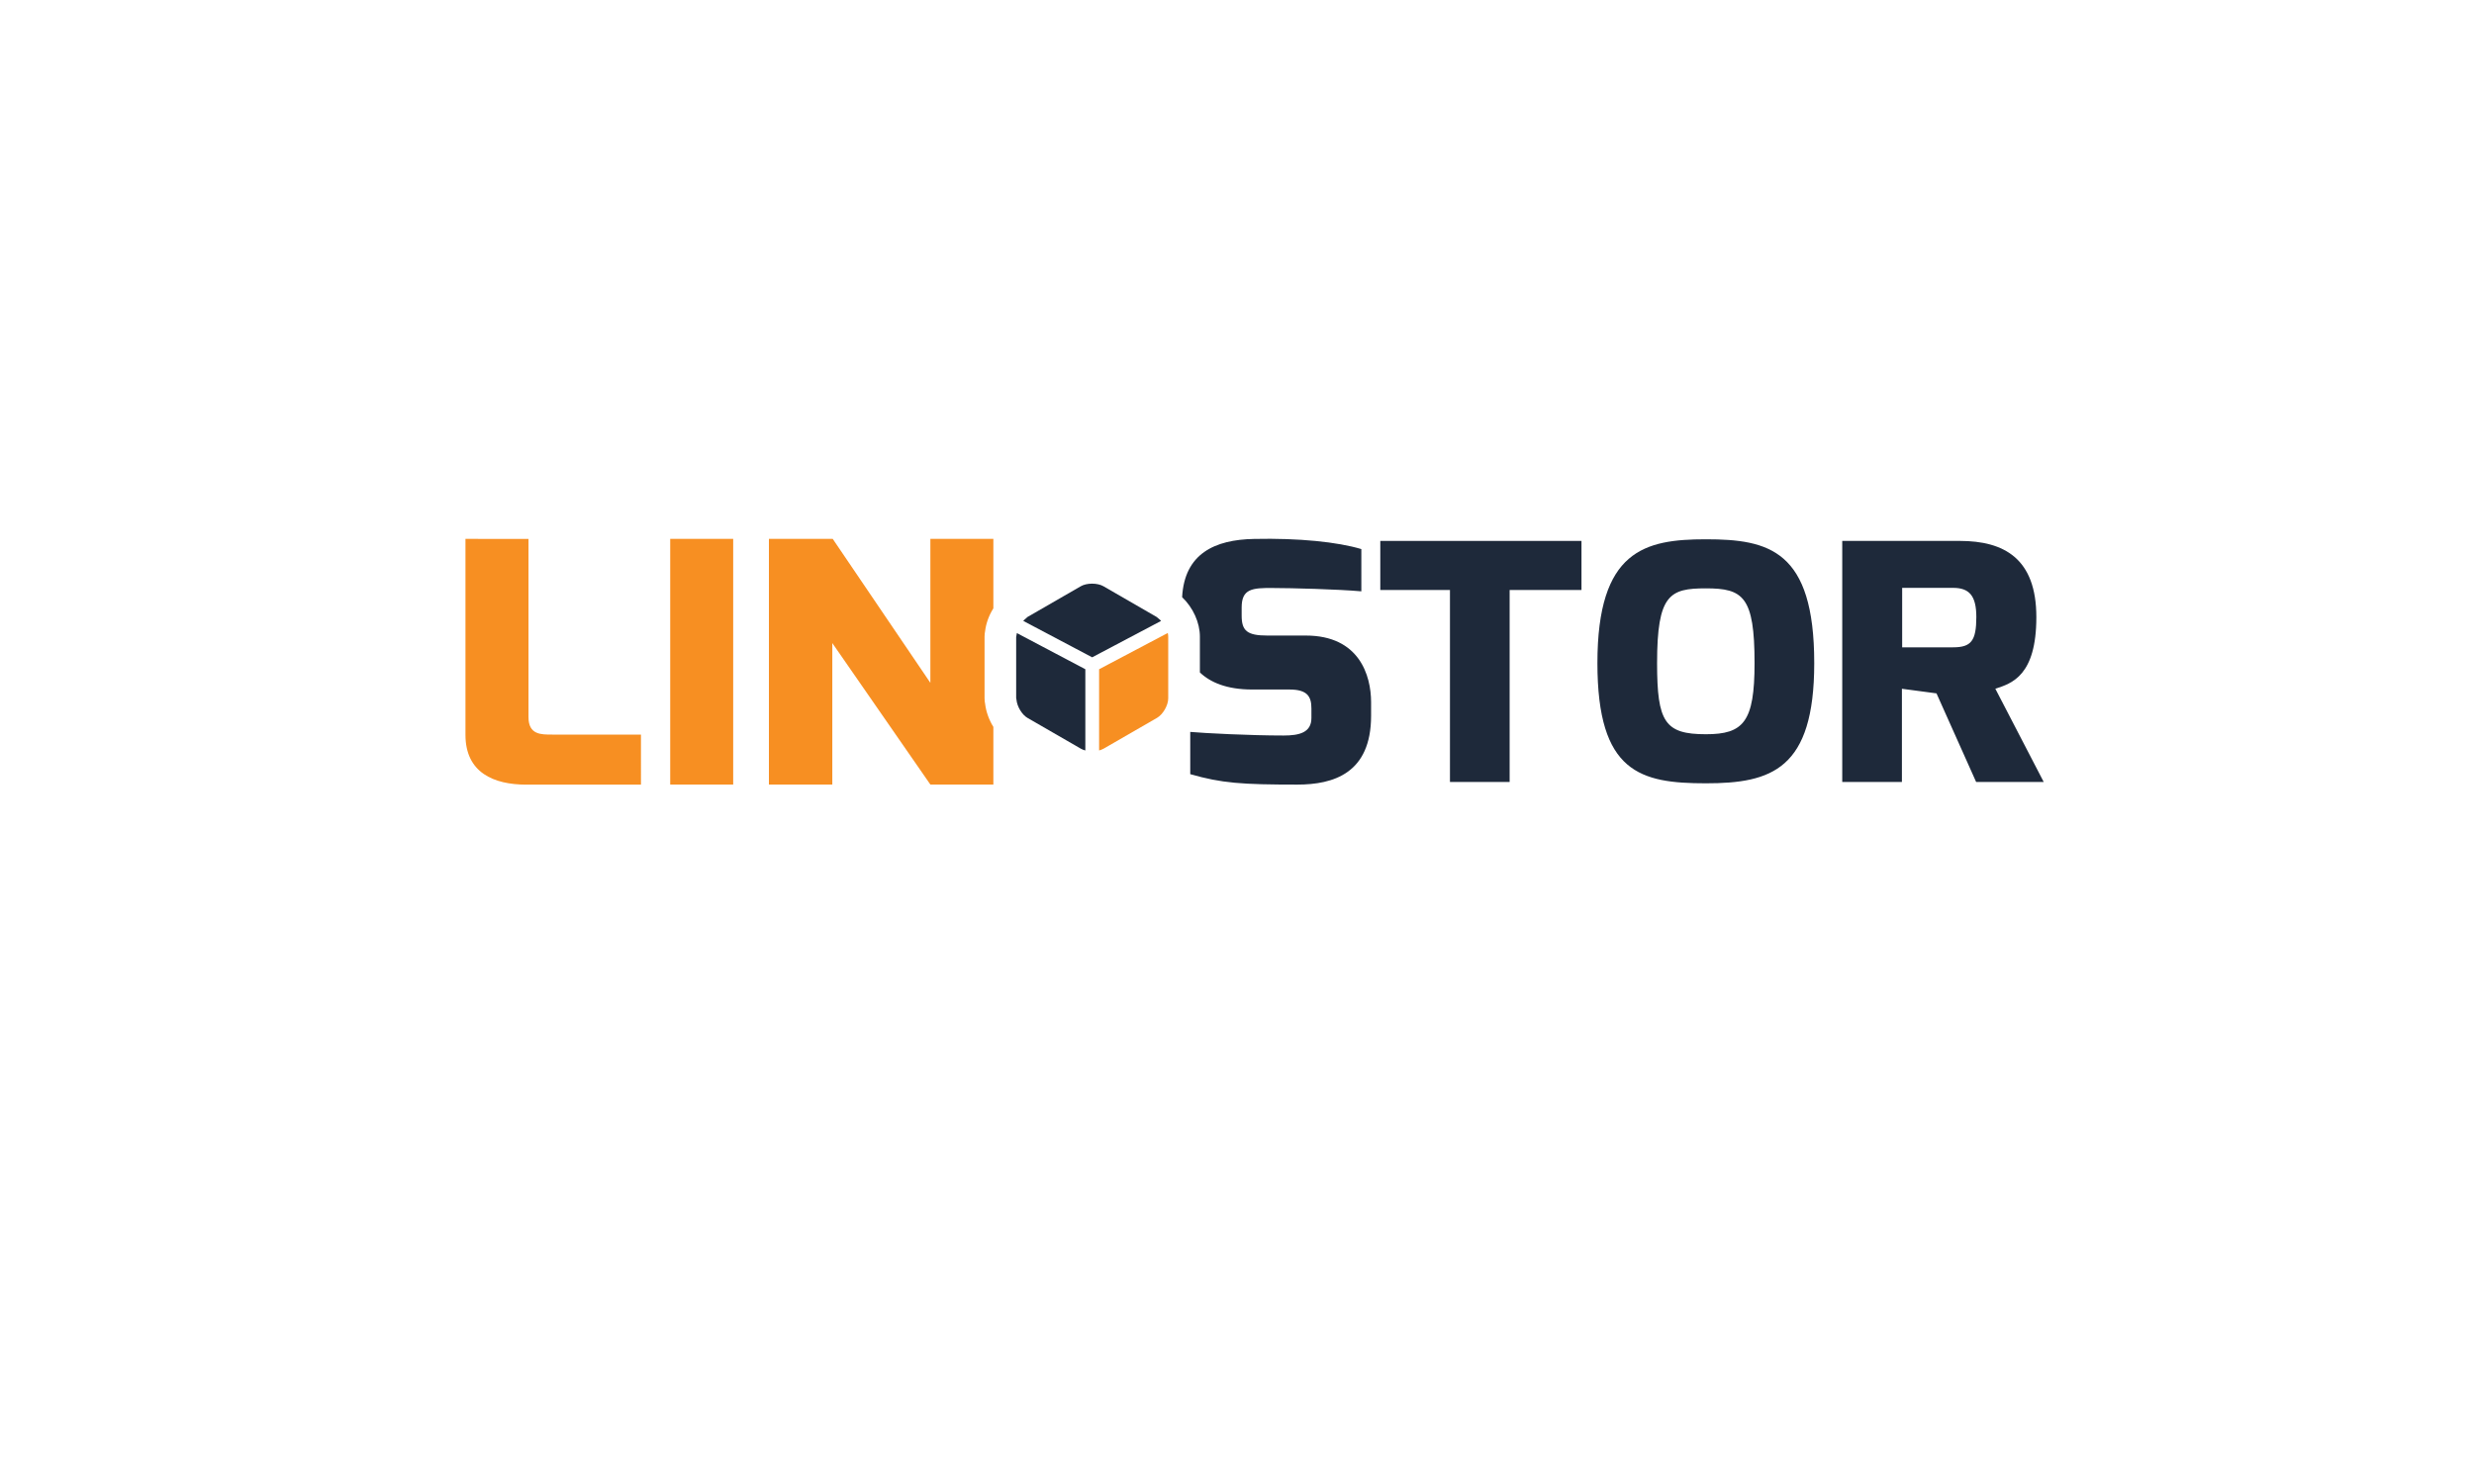 <?xml version="1.0" encoding="utf-8"?>
<!-- Generator: Adobe Illustrator 23.0.1, SVG Export Plug-In . SVG Version: 6.00 Build 0)  -->
<svg version="1.1" id="Layer_1" xmlns="http://www.w3.org/2000/svg" xmlns:xlink="http://www.w3.org/1999/xlink" x="0px" y="0px"
	 viewBox="0 0 500 300" style="enable-background:new 0 0 500 300;" xml:space="preserve">
<style type="text/css">
	.st0{clip-path:url(#SVGID_2_);}
	.st1{clip-path:url(#SVGID_4_);fill:#1E293A;}
	.st2{clip-path:url(#SVGID_4_);fill:#F78F22;}
</style>
<g id="Artwork_14_1_">
	<g>
		<defs>
			<rect id="SVGID_1_" x="94.07" y="108.92" width="318.96" height="49.69"/>
		</defs>
		<clipPath id="SVGID_2_">
			<use xlink:href="#SVGID_1_"  style="overflow:visible;"/>
		</clipPath>
		<g class="st0">
			<defs>
				<rect id="SVGID_3_" x="94.07" y="108.92" width="318.96" height="49.69"/>
			</defs>
			<clipPath id="SVGID_4_">
				<use xlink:href="#SVGID_3_"  style="overflow:visible;"/>
			</clipPath>
			<path class="st1" d="M263.91,128.48h-7.79c-4.08,0-5.18-0.97-5.18-4.03v-1.65c0-3.76,2.1-3.98,6.36-3.93
				c3.64,0,13.12,0.25,17.83,0.67V111c-4.78-1.43-12.56-2.25-21.69-2.05c-7.92,0.14-14.06,2.97-14.53,11.77
				c2.21,2.11,3.59,5.14,3.59,7.98v7.24c2.09,1.99,5.39,3.45,10.57,3.45h7.54c3.62,0,4.43,1.43,4.43,3.83v1.93
				c0,2.96-2.48,3.54-5.61,3.54c-6.84,0-15.94-0.47-18.88-0.73v8.54c6.36,1.83,10.42,2.11,21.64,2.11c7.28,0,14.91-2.26,14.91-13.91
				v-2.78C277.09,136.56,274.73,128.48,263.91,128.48"/>
			<polygon class="st1" points="278.96,119.27 293.04,119.27 293.04,158.08 305.1,158.08 305.1,119.27 319.62,119.27 319.62,109.35 
				278.96,109.35 			"/>
			<path class="st1" d="M344.77,109.02c-12.35,0-21.93,2.2-21.93,25.03c0,22.17,8.7,24.3,21.93,24.3c13.24,0,21.89-2.8,21.89-24.3
				C366.66,111.22,357.49,109.02,344.77,109.02 M344.77,148.43c-8.31,0-9.87-2.46-9.87-14.38c0-13.91,2.57-15.11,9.87-15.11
				c7.52,0,9.83,1.65,9.83,15.11C354.6,145.93,352.38,148.43,344.77,148.43"/>
			<path class="st1" d="M403.26,139.23c3.33-1.07,8.29-2.63,8.29-14.48c0-11.85-6.54-15.4-15.46-15.4h-23.77v48.73h12.06v-18.84
				l6.99,0.93l8.01,17.91h13.66L403.26,139.23z M394.71,130.86h-10.28v-12.02h10.28c3.24,0,4.71,1.53,4.71,5.91
				C399.41,129.56,398.37,130.86,394.71,130.86"/>
			<path class="st2" d="M106.81,144.97v-36.03H94.07v39.6c0,7.67,5.73,10.08,12.3,10.08h23.17V148.5h-17.93
				C109.37,148.5,106.81,148.56,106.81,144.97"/>
			<rect x="135.45" y="108.93" class="st2" width="12.73" height="49.67"/>
			<path class="st2" d="M198.98,141.17V128.7c0-0.44,0.05-0.81,0.11-1.1c0.19-1.6,0.78-3.2,1.67-4.62v-14.05h-12.73v29.11
				l-19.74-29.11H155.4v49.67h12.81V130l19.82,28.6h12.73v-11.65c-0.88-1.43-1.48-3.06-1.67-4.7
				C199.03,141.97,198.98,141.61,198.98,141.17"/>
			<path class="st1" d="M234.66,125.52c-0.16-0.18-0.33-0.33-0.51-0.47c-0.09-0.07-0.17-0.14-0.26-0.22
				c-0.04-0.04-0.08-0.07-0.12-0.1l-10.77-6.22c-0.57-0.33-1.41-0.52-2.28-0.52c-0.88,0-1.71,0.19-2.28,0.52l-10.8,6.23
				c-0.02,0.01-0.05,0.05-0.09,0.09c-0.08,0.07-0.17,0.15-0.25,0.22c-0.17,0.14-0.34,0.29-0.5,0.47l13.93,7.36L234.66,125.52z"/>
			<path class="st1" d="M205.43,128.44c-0.01,0.11-0.03,0.23-0.06,0.34v12.31c0.03,0.14,0.05,0.24,0.06,0.35
				c0.12,1.39,1.12,3.05,2.23,3.69l10.8,6.23c0.25,0.15,0.56,0.26,0.89,0.35v-16.42l-13.84-7.31
				C205.47,128.14,205.44,128.29,205.43,128.44"/>
			<path class="st2" d="M223.02,151.36l10.8-6.23c1.22-0.7,2.28-2.55,2.28-3.95V128.7c0-0.23-0.03-0.48-0.09-0.74l-13.88,7.33v16.42
				C222.46,151.62,222.76,151.5,223.02,151.36"/>
		</g>
	</g>
</g>
</svg>
